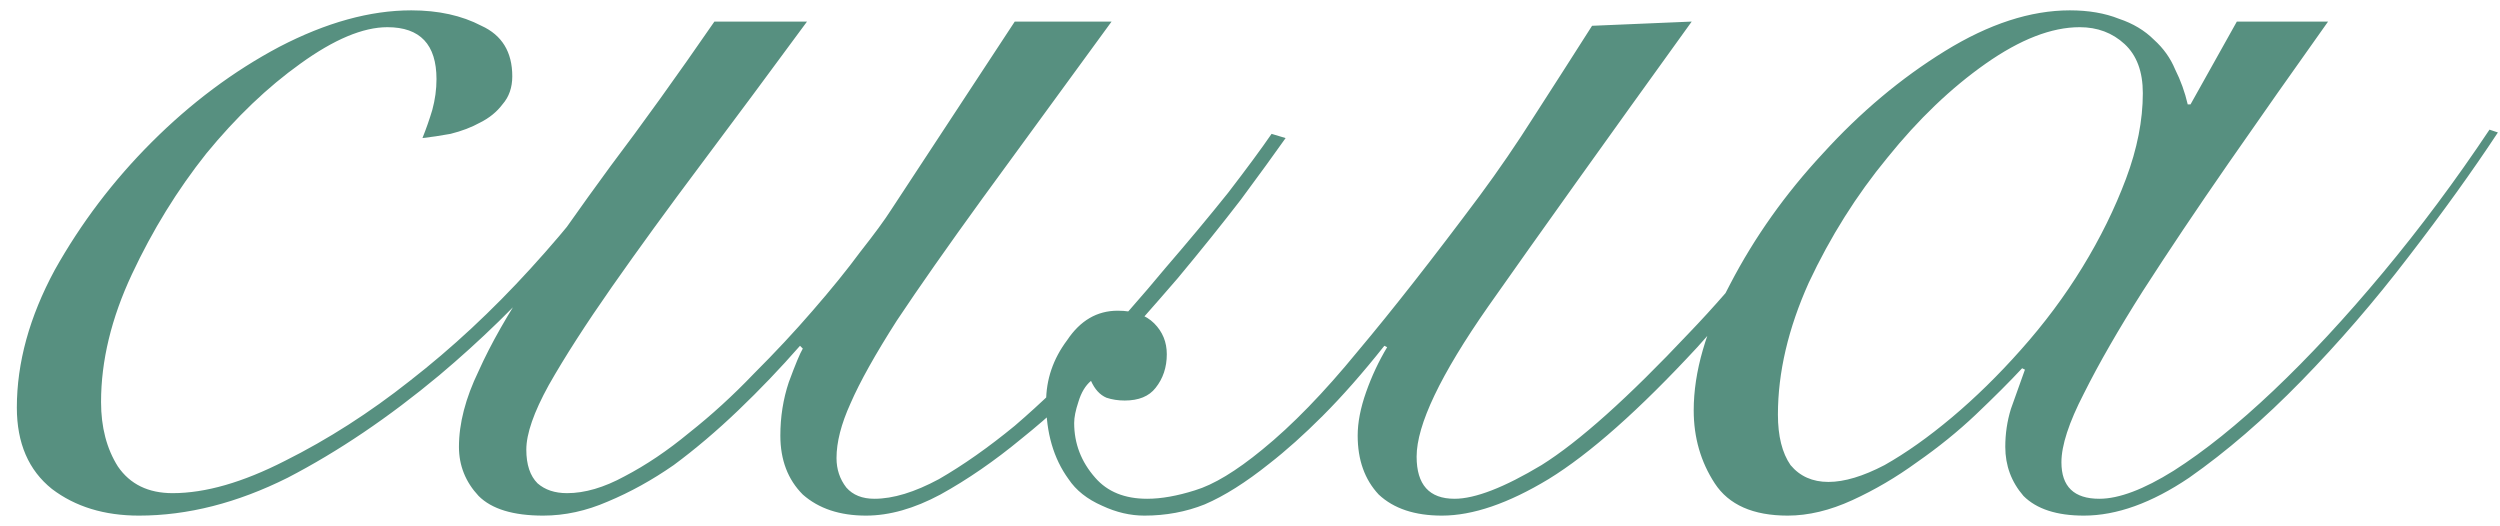 <?xml version="1.0" encoding="UTF-8"?> <svg xmlns="http://www.w3.org/2000/svg" width="114" height="24" viewBox="0 0 114 24" fill="none"><path d="M29.12 6.936C28.139 8.515 26.837 10.221 25.216 12.056C23.637 13.848 21.909 15.533 20.032 17.112C17.728 19.032 15.424 20.589 13.12 21.784C10.816 22.936 8.555 23.512 6.336 23.512C4.757 23.512 3.435 23.107 2.368 22.296C1.301 21.443 0.768 20.205 0.768 18.584C0.768 16.536 1.344 14.445 2.496 12.312C3.691 10.179 5.163 8.237 6.912 6.488C8.704 4.696 10.645 3.245 12.736 2.136C14.869 1.027 16.875 0.472 18.752 0.472C19.989 0.472 21.056 0.707 21.952 1.176C22.891 1.603 23.36 2.371 23.36 3.48C23.36 3.992 23.211 4.419 22.912 4.76C22.656 5.101 22.315 5.379 21.888 5.592C21.504 5.805 21.056 5.976 20.544 6.104C20.075 6.189 19.648 6.253 19.264 6.296C19.435 5.869 19.584 5.443 19.712 5.016C19.84 4.547 19.904 4.077 19.904 3.608C19.904 2.029 19.157 1.24 17.664 1.24C16.555 1.24 15.232 1.795 13.696 2.904C12.203 3.971 10.773 5.336 9.408 7C8.085 8.664 6.955 10.499 6.016 12.504C5.077 14.509 4.608 16.451 4.608 18.328C4.608 19.48 4.864 20.461 5.376 21.272C5.931 22.083 6.763 22.488 7.872 22.488C9.365 22.488 11.072 21.997 12.992 21.016C14.955 20.035 16.853 18.819 18.688 17.368C20.608 15.875 22.443 14.168 24.192 12.248C25.984 10.285 27.477 8.387 28.672 6.552L29.12 6.936ZM36.8 0.984C35.136 3.245 33.536 5.4 32.001 7.448C30.465 9.496 29.099 11.373 27.904 13.08C26.71 14.787 25.75 16.28 25.024 17.56C24.342 18.797 24 19.779 24 20.504C24 21.187 24.171 21.699 24.512 22.04C24.854 22.339 25.302 22.488 25.857 22.488C26.667 22.488 27.542 22.232 28.48 21.72C29.462 21.208 30.443 20.547 31.424 19.736C32.449 18.925 33.43 18.029 34.368 17.048C35.35 16.067 36.246 15.107 37.056 14.168C37.91 13.187 38.635 12.291 39.233 11.48C39.873 10.669 40.342 10.029 40.641 9.56L46.273 0.984H50.688C48.385 4.141 46.422 6.829 44.8 9.048C43.222 11.224 41.92 13.08 40.897 14.616C39.915 16.152 39.211 17.411 38.785 18.392C38.358 19.331 38.145 20.163 38.145 20.888C38.145 21.4 38.294 21.848 38.593 22.232C38.891 22.573 39.318 22.744 39.873 22.744C40.726 22.744 41.707 22.445 42.816 21.848C43.926 21.208 45.078 20.397 46.273 19.416C47.467 18.392 48.641 17.261 49.792 16.024C50.987 14.744 52.096 13.485 53.12 12.248C54.187 11.011 55.147 9.859 56.001 8.792C56.854 7.683 57.515 6.787 57.984 6.104L58.624 6.296C58.112 7.021 57.43 7.96 56.577 9.112C55.723 10.221 54.763 11.416 53.697 12.696C52.63 13.933 51.499 15.213 50.304 16.536C49.11 17.816 47.873 18.968 46.593 19.992C45.355 21.016 44.118 21.869 42.88 22.552C41.686 23.192 40.555 23.512 39.489 23.512C38.294 23.512 37.334 23.192 36.608 22.552C35.926 21.869 35.584 20.973 35.584 19.864C35.584 19.011 35.712 18.2 35.968 17.432C36.267 16.621 36.48 16.109 36.608 15.896L36.48 15.768C35.584 16.792 34.646 17.773 33.664 18.712C32.683 19.651 31.702 20.483 30.721 21.208C29.739 21.891 28.736 22.445 27.712 22.872C26.731 23.299 25.75 23.512 24.768 23.512C23.403 23.512 22.422 23.213 21.825 22.616C21.227 21.976 20.928 21.229 20.928 20.376C20.928 19.309 21.227 18.157 21.825 16.92C22.379 15.683 23.169 14.296 24.192 12.76C25.216 11.224 26.433 9.496 27.84 7.576C29.291 5.656 30.87 3.459 32.577 0.984H36.8ZM77.142 0.984C73.174 6.488 70.081 10.819 67.862 13.976C65.686 17.091 64.598 19.373 64.598 20.824C64.598 22.104 65.174 22.744 66.326 22.744C67.265 22.744 68.587 22.232 70.294 21.208C72.001 20.141 74.241 18.136 77.014 15.192C78.123 14.04 79.275 12.717 80.47 11.224C81.707 9.731 83.03 8.024 84.438 6.104L85.078 6.296C83.627 8.344 82.262 10.136 80.982 11.672C79.702 13.208 78.507 14.595 77.398 15.832C74.753 18.691 72.491 20.696 70.614 21.848C68.779 22.957 67.158 23.512 65.75 23.512C64.513 23.512 63.553 23.192 62.87 22.552C62.23 21.869 61.91 20.973 61.91 19.864C61.91 19.267 62.038 18.605 62.294 17.88C62.55 17.155 62.87 16.472 63.254 15.832L63.126 15.768C62.145 17.005 61.206 18.072 60.31 18.968C59.457 19.821 58.646 20.547 57.878 21.144C56.811 21.997 55.83 22.616 54.934 23C54.081 23.341 53.163 23.512 52.182 23.512C51.542 23.512 50.902 23.363 50.262 23.064C49.579 22.765 49.067 22.36 48.726 21.848C48.043 20.909 47.702 19.736 47.702 18.328C47.702 17.304 48.022 16.365 48.662 15.512C49.259 14.616 50.027 14.168 50.966 14.168C51.691 14.168 52.246 14.36 52.63 14.744C53.014 15.128 53.206 15.597 53.206 16.152C53.206 16.749 53.035 17.261 52.694 17.688C52.395 18.072 51.926 18.264 51.286 18.264C50.987 18.264 50.71 18.221 50.454 18.136C50.155 18.008 49.921 17.752 49.75 17.368C49.494 17.581 49.302 17.901 49.174 18.328C49.046 18.712 48.982 19.032 48.982 19.288C48.982 20.227 49.302 21.059 49.942 21.784C50.497 22.424 51.286 22.744 52.31 22.744C52.95 22.744 53.675 22.616 54.486 22.36C55.339 22.104 56.363 21.485 57.558 20.504C58.923 19.395 60.374 17.901 61.91 16.024C63.489 14.147 65.345 11.779 67.478 8.92C68.331 7.768 69.163 6.552 69.974 5.272C70.827 3.949 71.702 2.584 72.598 1.176L77.142 0.984ZM102 0.984H106.16C104.582 3.203 103.067 5.357 101.616 7.448C100.166 9.539 98.865 11.48 97.713 13.272C96.603 15.021 95.707 16.579 95.025 17.944C94.342 19.267 94.001 20.312 94.001 21.08C94.001 22.189 94.576 22.744 95.728 22.744C96.624 22.744 97.755 22.317 99.121 21.464C100.528 20.568 102.043 19.352 103.664 17.816C105.286 16.28 106.95 14.488 108.656 12.44C110.363 10.392 111.984 8.216 113.521 5.912L113.904 6.04C112.752 7.789 111.387 9.688 109.808 11.736C108.272 13.741 106.651 15.619 104.944 17.368C103.238 19.117 101.531 20.589 99.825 21.784C98.118 22.936 96.518 23.512 95.025 23.512C93.787 23.512 92.87 23.213 92.272 22.616C91.718 21.976 91.441 21.229 91.441 20.376C91.441 19.779 91.526 19.203 91.697 18.648C91.91 18.051 92.123 17.453 92.337 16.856L92.209 16.792C91.654 17.389 90.95 18.093 90.097 18.904C89.286 19.672 88.39 20.397 87.409 21.08C86.47 21.763 85.489 22.339 84.465 22.808C83.441 23.277 82.459 23.512 81.52 23.512C79.942 23.512 78.832 23.021 78.192 22.04C77.552 21.059 77.233 19.949 77.233 18.712C77.233 16.963 77.787 15.043 78.897 12.952C80.006 10.819 81.414 8.835 83.121 7C84.827 5.123 86.683 3.565 88.689 2.328C90.694 1.091 92.593 0.472 94.385 0.472C95.238 0.472 95.984 0.6 96.624 0.856C97.264 1.069 97.798 1.389 98.225 1.816C98.651 2.2 98.971 2.648 99.184 3.16C99.441 3.672 99.632 4.205 99.76 4.76H99.888L102 0.984ZM81.073 18.904C81.073 19.885 81.264 20.653 81.648 21.208C82.075 21.72 82.651 21.976 83.376 21.976C84.102 21.976 84.955 21.72 85.936 21.208C86.918 20.653 87.942 19.928 89.008 19.032C90.075 18.136 91.121 17.112 92.144 15.96C93.211 14.765 94.15 13.507 94.96 12.184C95.771 10.861 96.433 9.517 96.945 8.152C97.457 6.787 97.713 5.485 97.713 4.248C97.713 3.267 97.435 2.52 96.88 2.008C96.326 1.496 95.643 1.24 94.832 1.24C93.552 1.24 92.123 1.795 90.544 2.904C88.966 4.013 87.472 5.443 86.064 7.192C84.656 8.899 83.462 10.797 82.481 12.888C81.542 14.979 81.073 16.984 81.073 18.904Z" fill="#579080"></path></svg> 